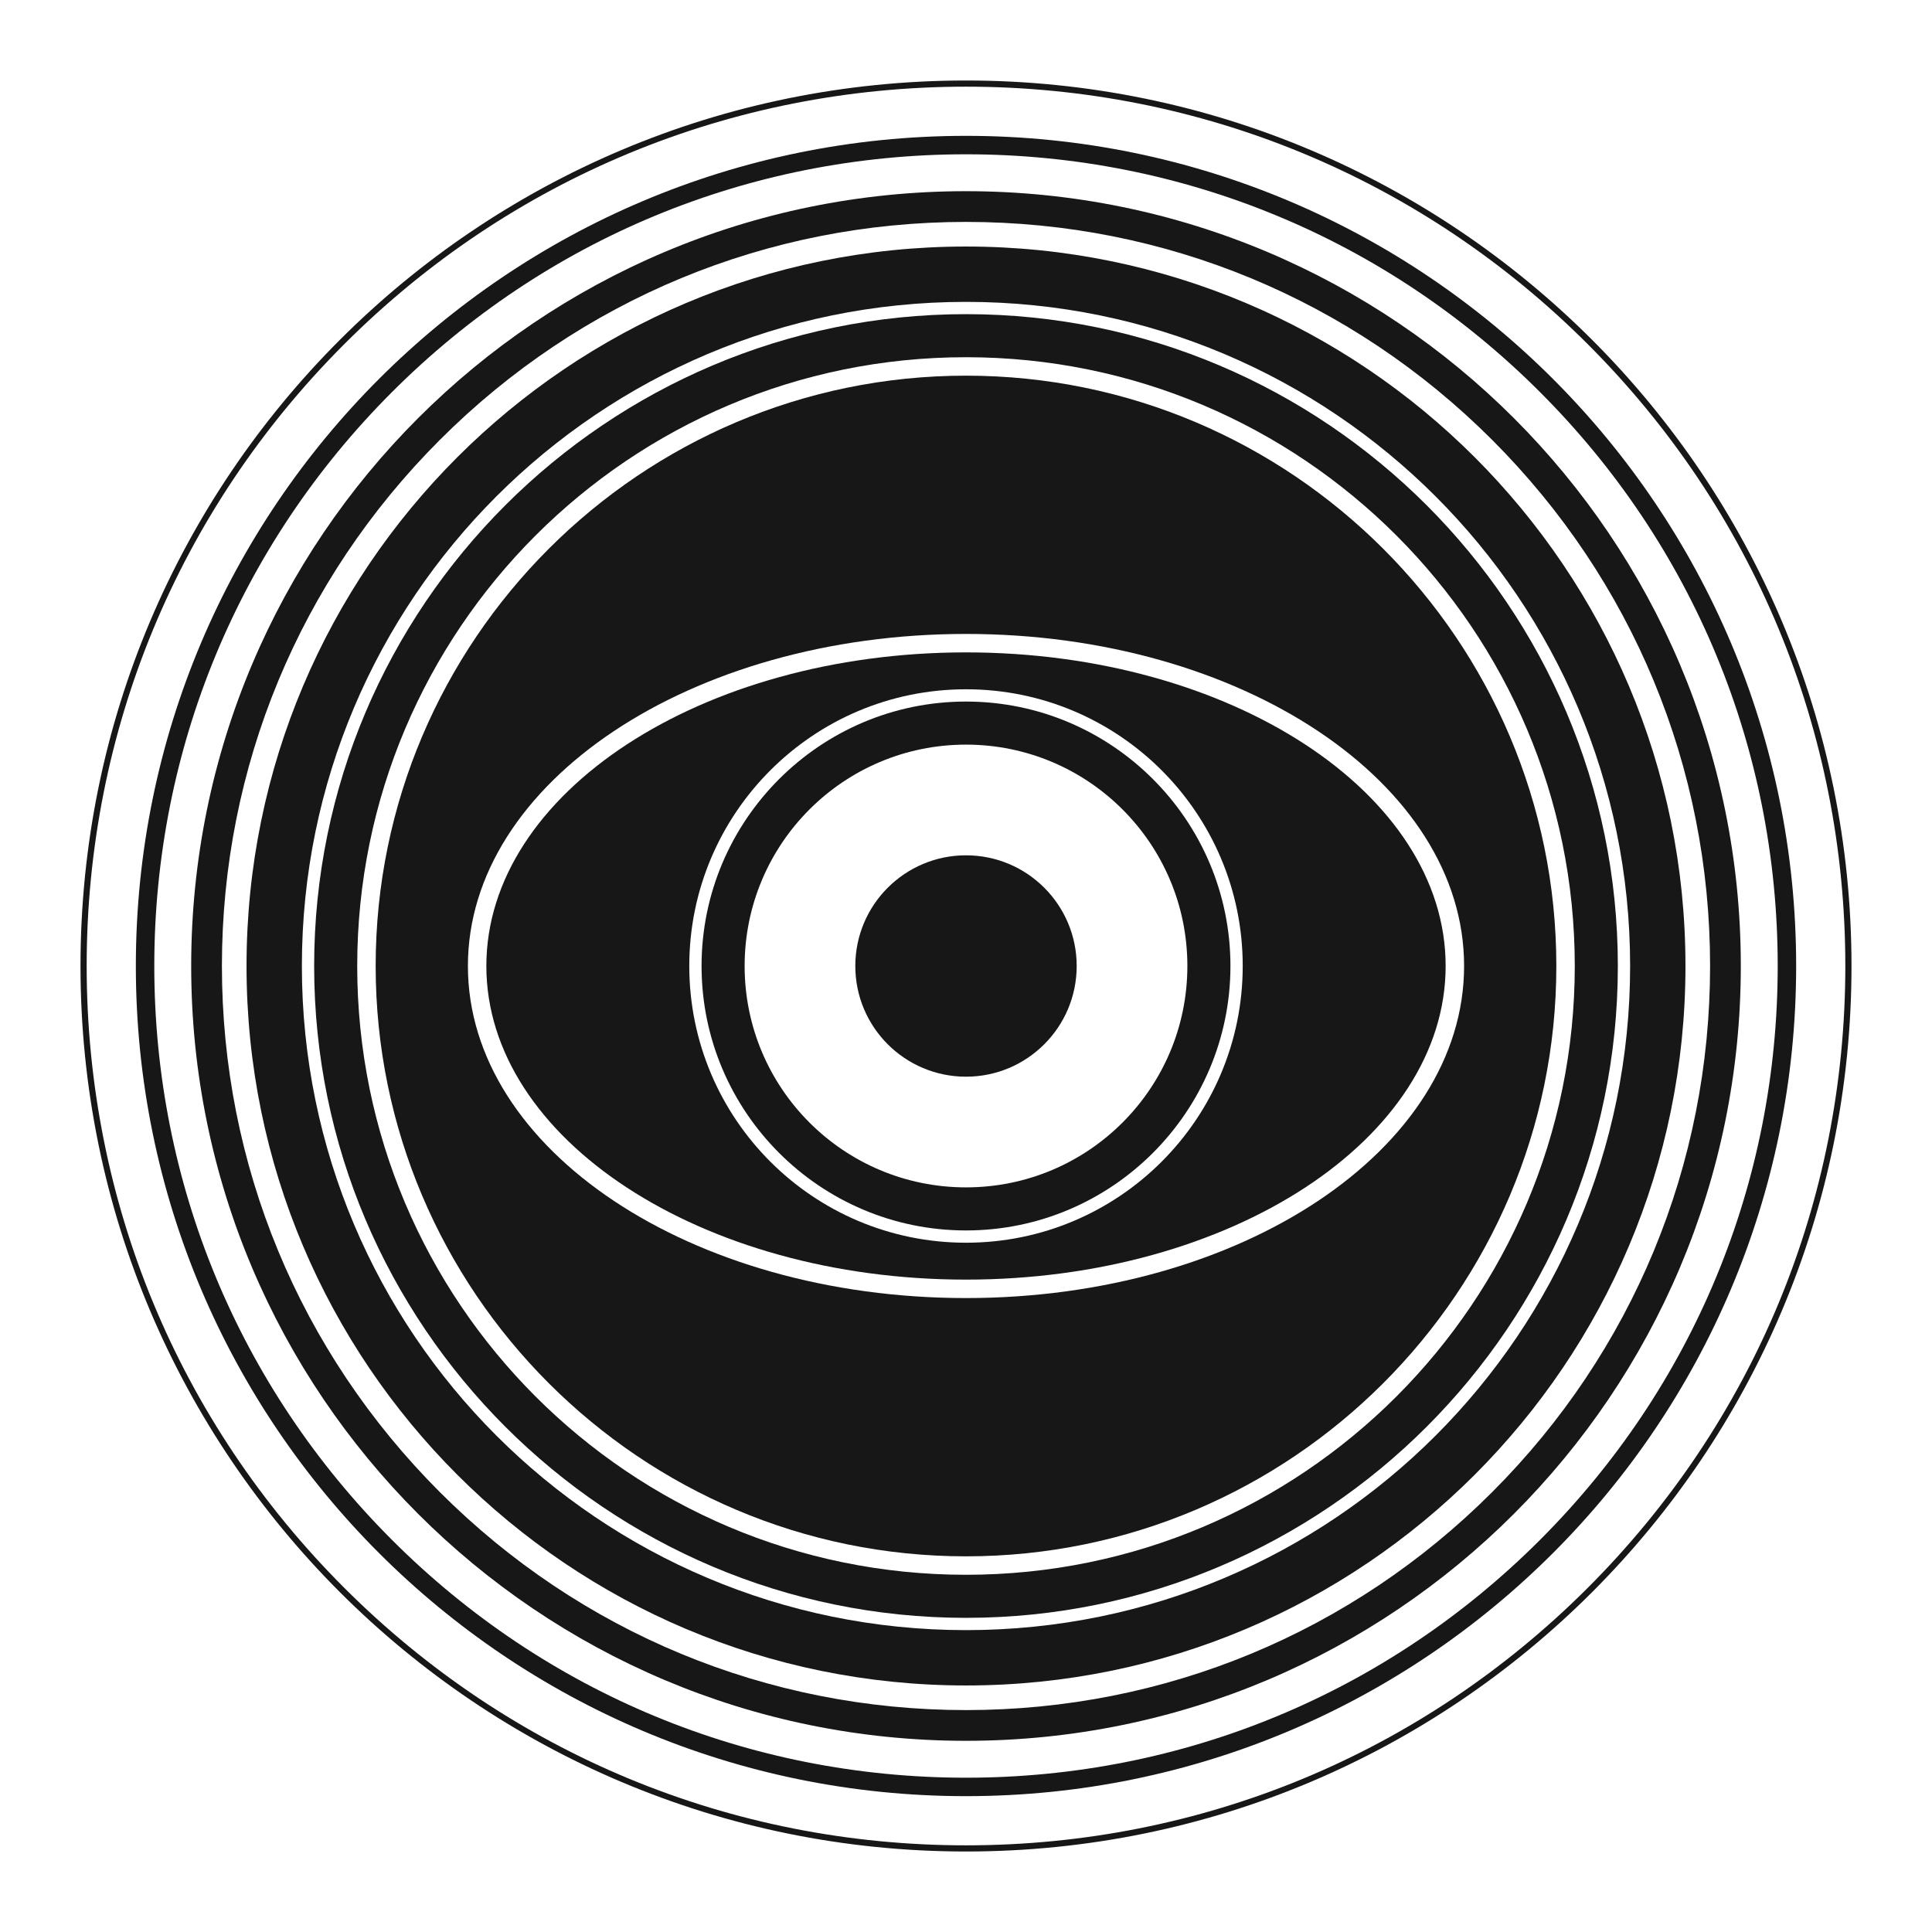 <?xml version="1.0" encoding="UTF-8"?>
<svg id="Layer_1" xmlns="http://www.w3.org/2000/svg" version="1.1" viewBox="0 0 288 288">
  <!-- Generator: Adobe Illustrator 29.8.2, SVG Export Plug-In . SVG Version: 2.1.1 Build 3)  -->
  <defs>
    <style>
      .st0 {
        fill: #171717;
      }
    </style>
  </defs>
  <path class="st0" d="M144,104.58c-21.73,0-39.42,17.68-39.42,39.42s17.68,39.42,39.42,39.42,39.42-17.68,39.42-39.42-17.68-39.42-39.42-39.42ZM144,177c-18.23,0-33-14.77-33-33s14.77-33,33-33,33,14.77,33,33-14.77,33-33,33Z"/>
  <path class="st0" d="M144,12.92c35.01,0,67.93,13.64,92.69,38.39,24.76,24.76,38.39,57.68,38.39,92.69s-13.64,67.93-38.39,92.69c-24.76,24.76-57.68,38.39-92.69,38.39s-67.93-13.64-92.69-38.39c-24.76-24.76-38.39-57.68-38.39-92.69s13.64-67.93,38.39-92.69c24.76-24.76,57.68-38.39,92.69-38.39M144,12C71.1,12,12,71.1,12,144s59.1,132,132,132,132-59.1,132-132S216.9,12,144,12h0Z"/>
  <path class="st0" d="M144,23c32.32,0,62.71,12.59,85.56,35.44,22.85,22.85,35.44,53.24,35.44,85.56s-12.59,62.71-35.44,85.56c-22.85,22.85-53.24,35.44-85.56,35.44s-62.71-12.59-85.56-35.44c-22.85-22.85-35.44-53.24-35.44-85.56s12.59-62.71,35.44-85.56c22.85-22.85,53.24-35.44,85.56-35.44M144,20.25c-68.35,0-123.75,55.4-123.75,123.75s55.4,123.75,123.75,123.75,123.75-55.4,123.75-123.75S212.35,20.25,144,20.25h0Z"/>
  <path class="st0" d="M144,33.08c29.63,0,57.48,11.54,78.43,32.49,20.95,20.95,32.49,48.8,32.49,78.43s-11.54,57.48-32.49,78.43c-20.95,20.95-48.8,32.49-78.43,32.49s-57.48-11.54-78.43-32.49c-20.95-20.95-32.49-48.8-32.49-78.43s11.54-57.48,32.49-78.43c20.95-20.95,48.8-32.49,78.43-32.49M144,28.5c-63.79,0-115.5,51.71-115.5,115.5s51.71,115.5,115.5,115.5,115.5-51.71,115.5-115.5S207.79,28.5,144,28.5h0Z"/>
  <circle class="st0" cx="144" cy="144" r="16.5"/>
  <path class="st0" d="M144,97.25c-39.43,0-71.5,20.97-71.5,46.75s32.07,46.75,71.5,46.75,71.5-20.97,71.5-46.75-32.07-46.75-71.5-46.75ZM144,185.25c-22.78,0-41.25-18.47-41.25-41.25s18.47-41.25,41.25-41.25,41.25,18.47,41.25,41.25-18.47,41.25-41.25,41.25Z"/>
  <path class="st0" d="M144,36.75c-59.23,0-107.25,48.02-107.25,107.25s48.02,107.25,107.25,107.25,107.25-48.02,107.25-107.25-48.02-107.25-107.25-107.25ZM144,243c-54.68,0-99-44.32-99-99s44.32-99,99-99,99,44.32,99,99-44.32,99-99,99Z"/>
  <g>
    <path class="st0" d="M144,56c-48.52,0-88,39.48-88,88s39.48,88,88,88,88-39.48,88-88-39.48-88-88-88ZM144,193.5c-41.01,0-74.25-22.16-74.25-49.5s33.24-49.5,74.25-49.5,74.25,22.16,74.25,49.5-33.24,49.5-74.25,49.5Z"/>
    <path class="st0" d="M144,46.83c-53.58,0-97.17,43.59-97.17,97.17s43.59,97.17,97.17,97.17,97.17-43.59,97.17-97.17-43.59-97.17-97.17-97.17ZM144,234.75c-50.12,0-90.75-40.63-90.75-90.75s40.63-90.75,90.75-90.75,90.75,40.63,90.75,90.75-40.63,90.75-90.75,90.75Z"/>
  </g>
</svg>
